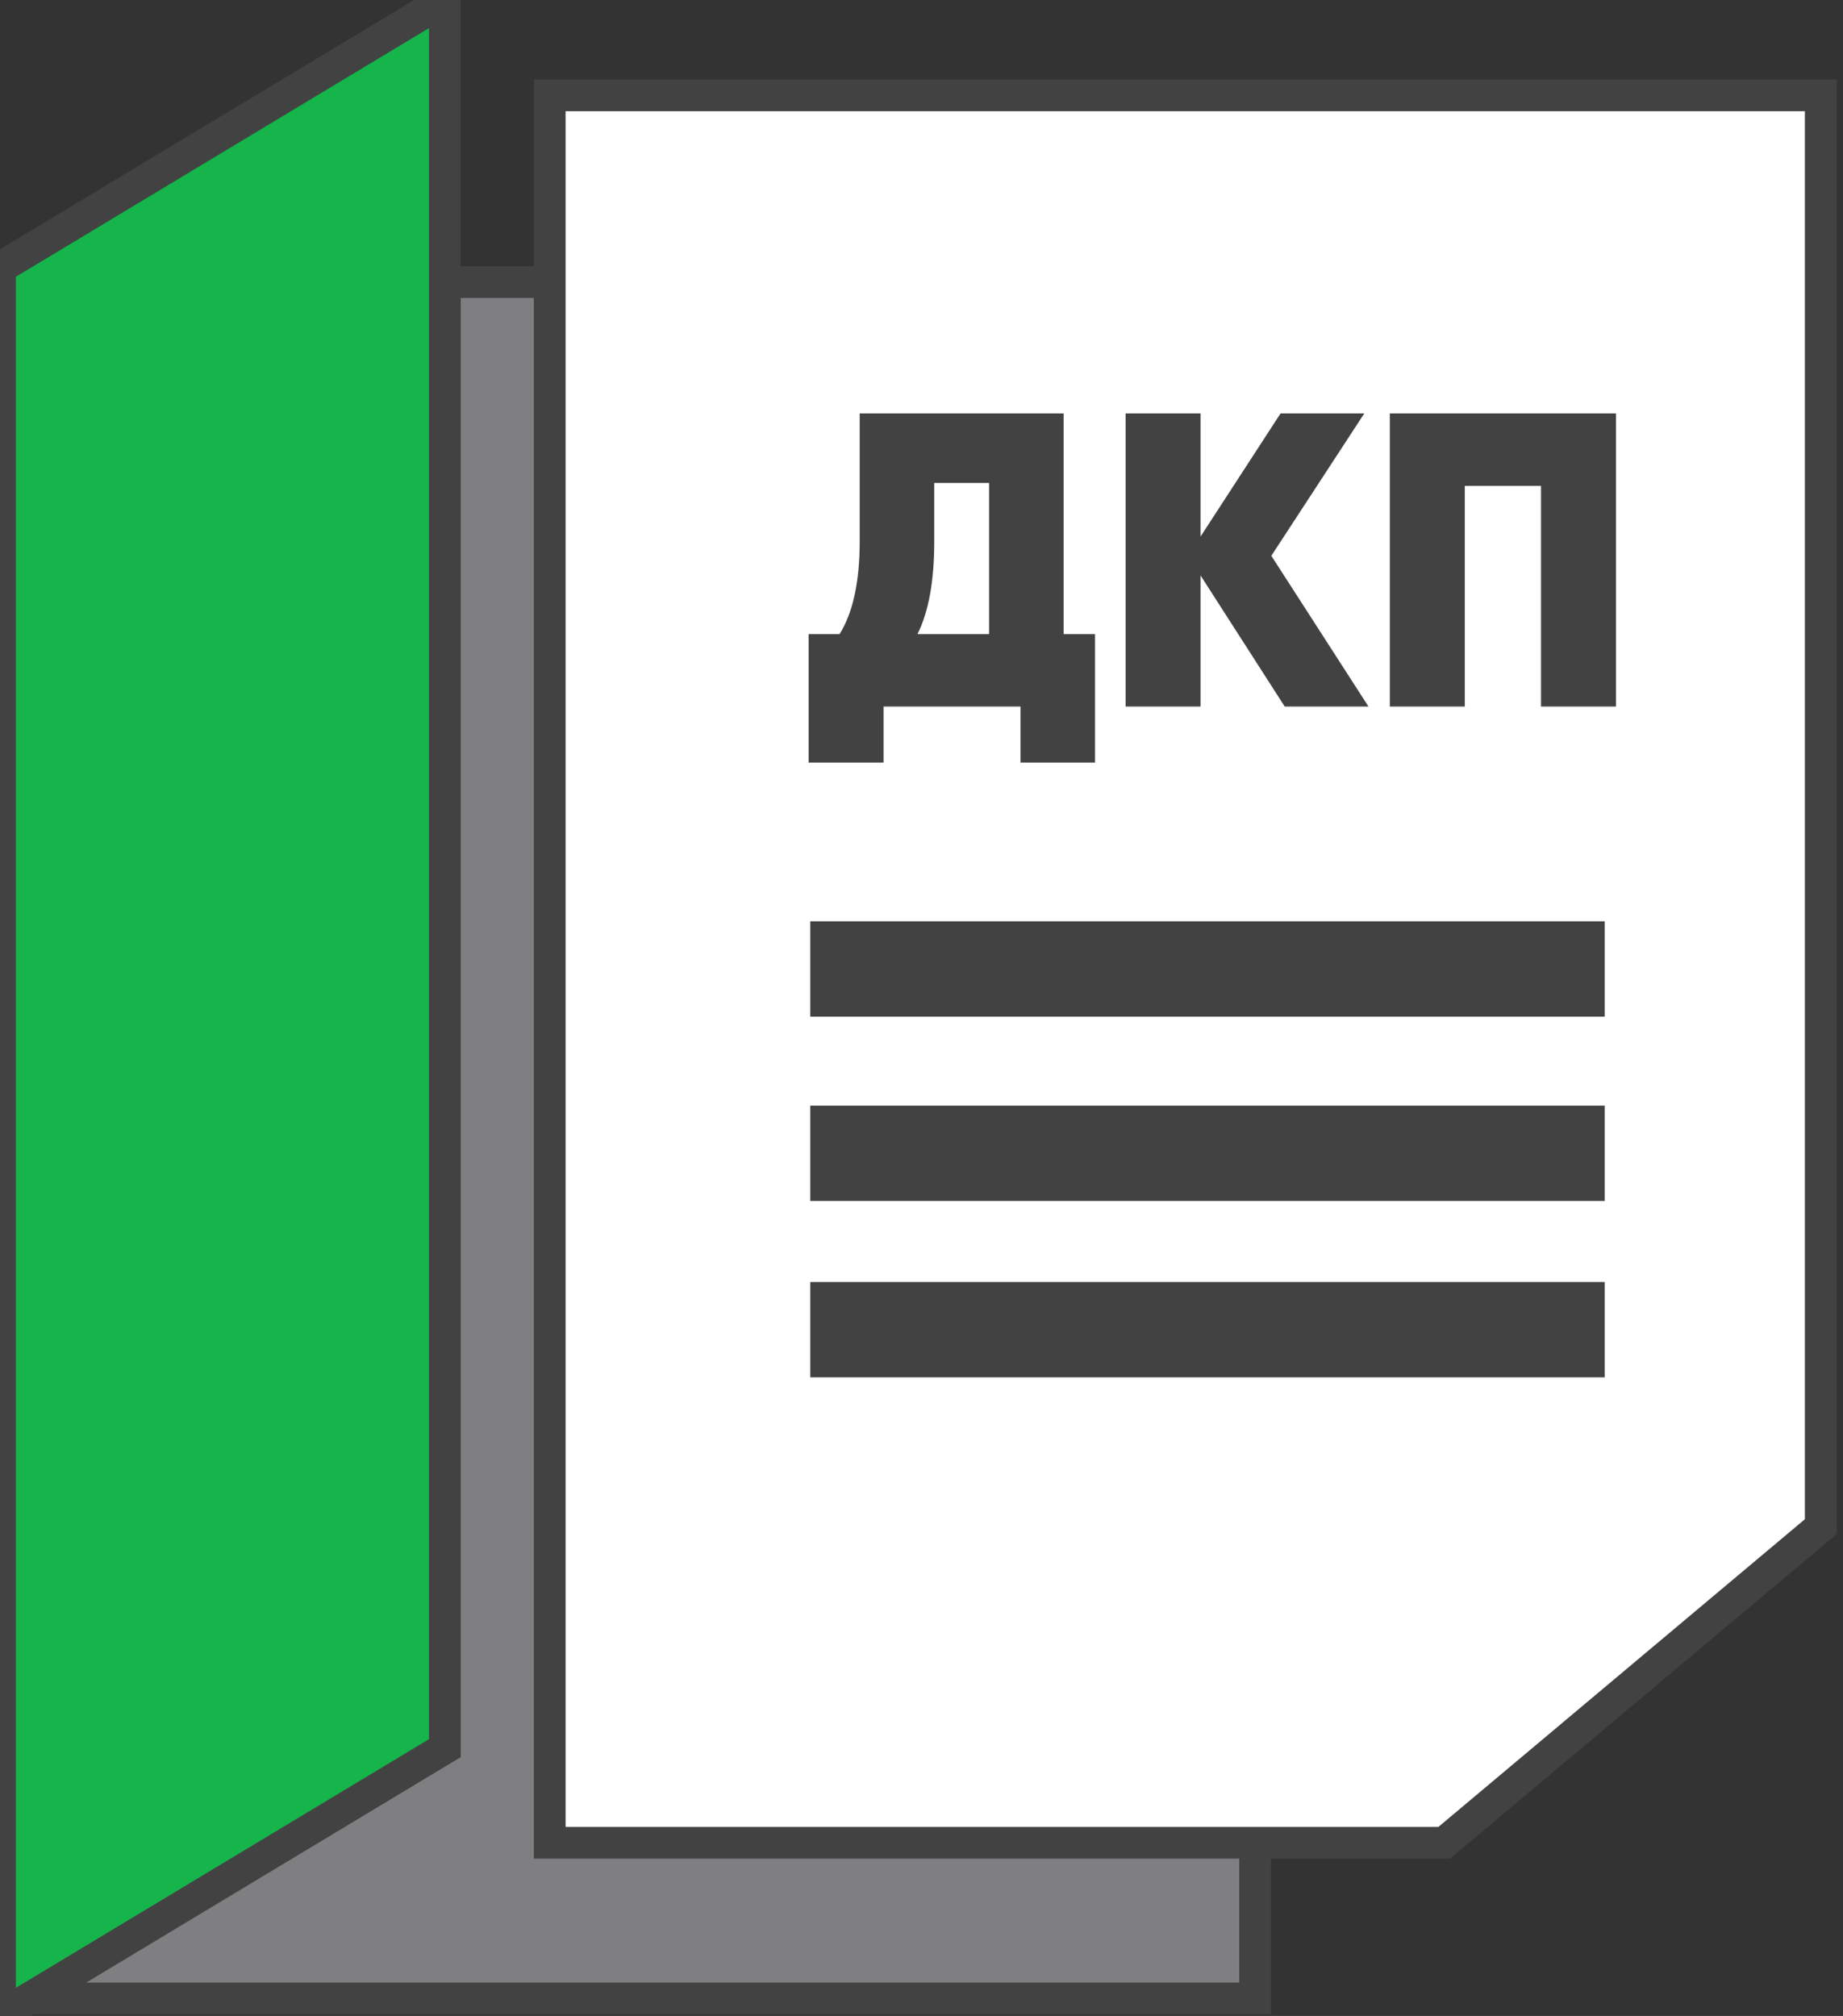<?xml version="1.0" encoding="UTF-8"?> <svg xmlns="http://www.w3.org/2000/svg" width="1160" height="1269" viewBox="0 0 1160 1269" fill="none"><rect x="0" y="0" width="1160" height="1269" fill="#333333" stroke="none"/> <g clip-path="url(#clip0)"> <path d="M10 177.566H790V1258H399.5H10V177.566Z" fill="#7F7F81" stroke="#424242" stroke-width="20"></path> <path fill-rule="evenodd" clip-rule="evenodd" d="M0 168.566L280 0.005V1100.44L0 1269V168.566Z" fill="#15B54B" stroke="#424242" stroke-width="20"></path> <path fill-rule="evenodd" clip-rule="evenodd" d="M346 60H1146V961C1067 1027.33 988 1093.66 909 1160H346V60Z" fill="white" stroke="#424242" stroke-width="20"></path> <path d="M1010 807H510V867H1010V807Z" fill="#424242"></path> <path d="M1010 696H510V756H1010V696Z" fill="#424242"></path> <path d="M1010 580H510V640H1010V580Z" fill="#424242"></path> <path fill-rule="evenodd" clip-rule="evenodd" d="M669.455 260.254H541.1V340.643C541.1 366.122 536.883 385.626 528.449 399.155H508.949V480.07H556.12V444.752H642.307V480.07H689.222V399.155H669.455V260.255V260.254ZM588.012 341.17V304.007H622.54V399.155H577.469C584.495 385.099 588.009 365.771 588.012 341.17V341.17ZM800.182 349.87L858.694 260.257H805.98L755.639 337.746V260.254H708.46V444.754H755.639V362.254L808.616 444.754H861.33L800.182 349.87ZM874.771 260.257V444.757H921.949V305.857H969.919V444.757H1017.1V260.257H874.771V260.257Z" fill="#424242"></path> </g> <defs> <clipPath id="clip0"> <rect width="1160" height="1269" fill="white"></rect> </clipPath> </defs> </svg> 